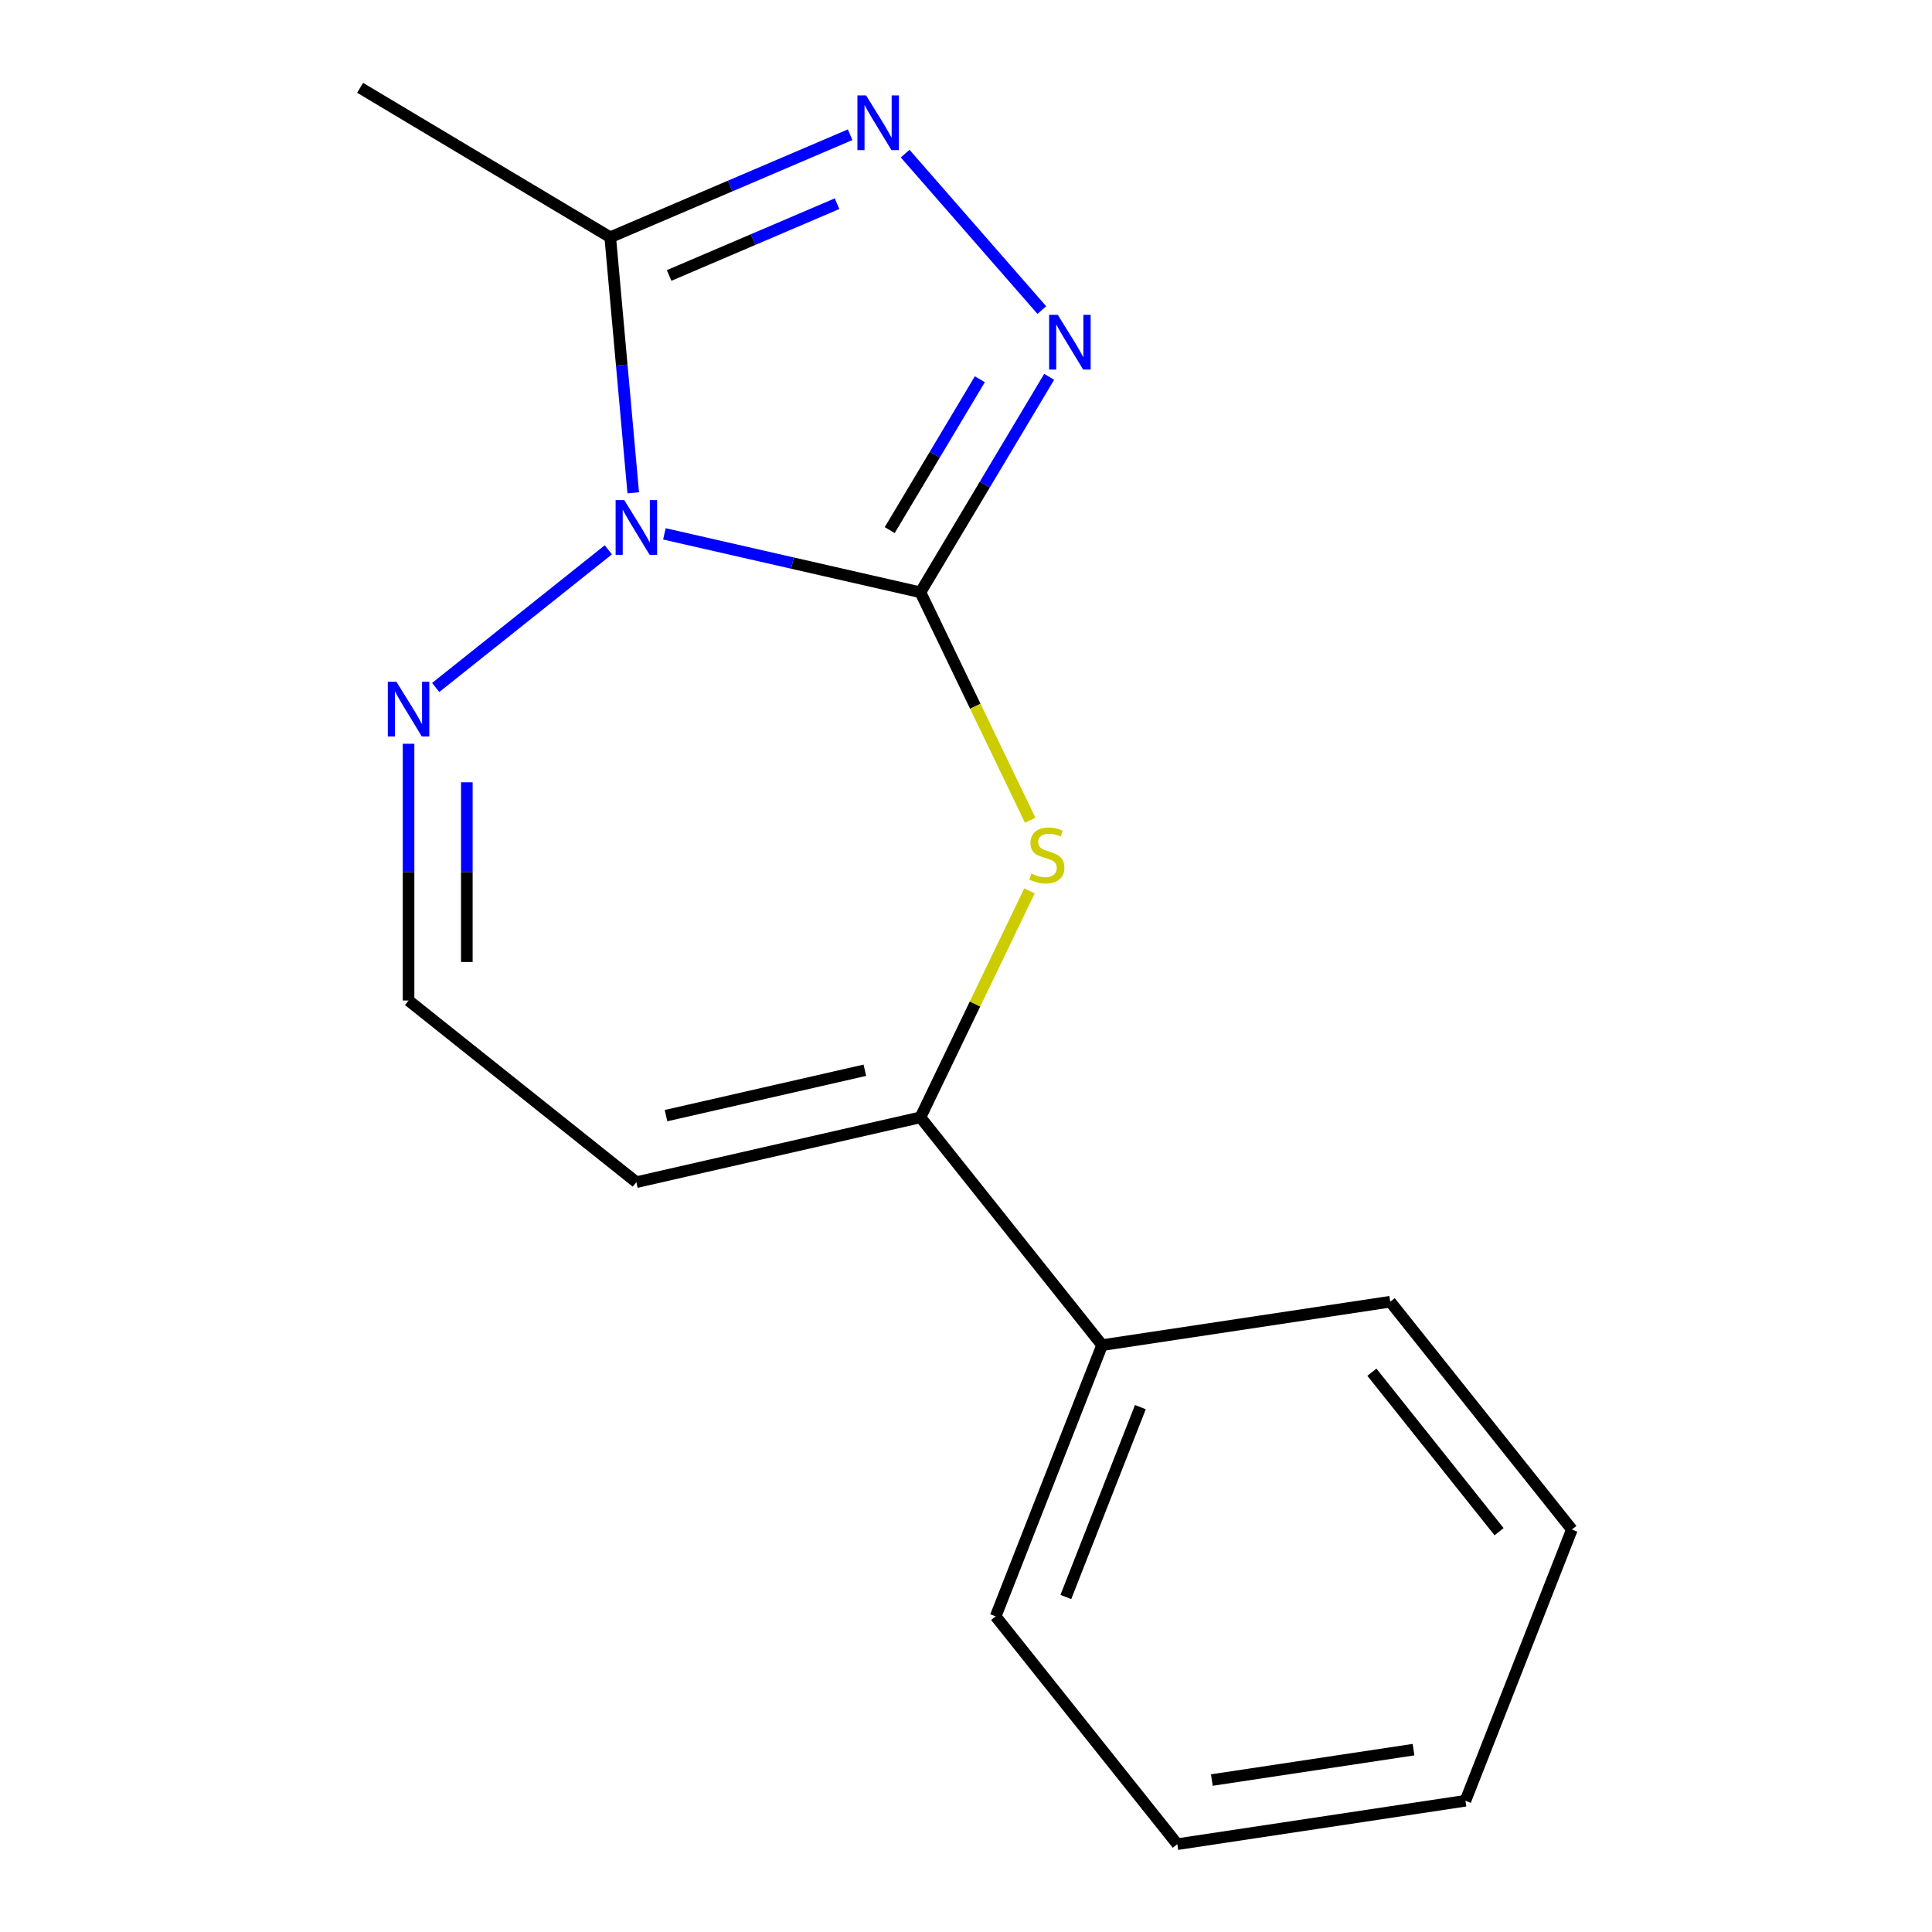 <?xml version='1.0' encoding='iso-8859-1'?>
<svg version='1.1' baseProfile='full'
              xmlns='http://www.w3.org/2000/svg'
                      xmlns:rdkit='http://www.rdkit.org/xml'
                      xmlns:xlink='http://www.w3.org/1999/xlink'
                  xml:space='preserve'
width='1000px' height='1000px' viewBox='0 0 1000 1000'>
<!-- END OF HEADER -->
<rect style='opacity:1.0;fill:#FFFFFF;stroke:none' width='1000' height='1000' x='0' y='0'> </rect>
<path class='bond-0' d='M 476.413,306.574 L 410.151,291.45' style='fill:none;fill-rule:evenodd;stroke:#000000;stroke-width:6px;stroke-linecap:butt;stroke-linejoin:miter;stroke-opacity:1' />
<path class='bond-0' d='M 410.151,291.45 L 343.89,276.327' style='fill:none;fill-rule:evenodd;stroke:#0000FF;stroke-width:6px;stroke-linecap:butt;stroke-linejoin:miter;stroke-opacity:1' />
<path class='bond-1' d='M 476.413,306.574 L 509.733,250.806' style='fill:none;fill-rule:evenodd;stroke:#000000;stroke-width:6px;stroke-linecap:butt;stroke-linejoin:miter;stroke-opacity:1' />
<path class='bond-1' d='M 509.733,250.806 L 543.053,195.038' style='fill:none;fill-rule:evenodd;stroke:#0000FF;stroke-width:6px;stroke-linecap:butt;stroke-linejoin:miter;stroke-opacity:1' />
<path class='bond-1' d='M 460.516,274.373 L 483.84,235.336' style='fill:none;fill-rule:evenodd;stroke:#000000;stroke-width:6px;stroke-linecap:butt;stroke-linejoin:miter;stroke-opacity:1' />
<path class='bond-1' d='M 483.84,235.336 L 507.164,196.298' style='fill:none;fill-rule:evenodd;stroke:#0000FF;stroke-width:6px;stroke-linecap:butt;stroke-linejoin:miter;stroke-opacity:1' />
<path class='bond-2' d='M 476.413,306.574 L 504.823,365.569' style='fill:none;fill-rule:evenodd;stroke:#000000;stroke-width:6px;stroke-linecap:butt;stroke-linejoin:miter;stroke-opacity:1' />
<path class='bond-2' d='M 504.823,365.569 L 533.233,424.563' style='fill:none;fill-rule:evenodd;stroke:#CCCC00;stroke-width:6px;stroke-linecap:butt;stroke-linejoin:miter;stroke-opacity:1' />
<path class='bond-4' d='M 327.766,255.084 L 321.813,188.946' style='fill:none;fill-rule:evenodd;stroke:#0000FF;stroke-width:6px;stroke-linecap:butt;stroke-linejoin:miter;stroke-opacity:1' />
<path class='bond-4' d='M 321.813,188.946 L 315.861,122.807' style='fill:none;fill-rule:evenodd;stroke:#000000;stroke-width:6px;stroke-linecap:butt;stroke-linejoin:miter;stroke-opacity:1' />
<path class='bond-6' d='M 314.869,284.586 L 225.514,355.845' style='fill:none;fill-rule:evenodd;stroke:#0000FF;stroke-width:6px;stroke-linecap:butt;stroke-linejoin:miter;stroke-opacity:1' />
<path class='bond-3' d='M 539.255,160.499 L 468.498,79.511' style='fill:none;fill-rule:evenodd;stroke:#0000FF;stroke-width:6px;stroke-linecap:butt;stroke-linejoin:miter;stroke-opacity:1' />
<path class='bond-5' d='M 532.867,461.104 L 504.64,519.718' style='fill:none;fill-rule:evenodd;stroke:#CCCC00;stroke-width:6px;stroke-linecap:butt;stroke-linejoin:miter;stroke-opacity:1' />
<path class='bond-5' d='M 504.64,519.718 L 476.413,578.333' style='fill:none;fill-rule:evenodd;stroke:#000000;stroke-width:6px;stroke-linecap:butt;stroke-linejoin:miter;stroke-opacity:1' />
<path class='bond-16' d='M 440.029,69.735 L 377.945,96.271' style='fill:none;fill-rule:evenodd;stroke:#0000FF;stroke-width:6px;stroke-linecap:butt;stroke-linejoin:miter;stroke-opacity:1' />
<path class='bond-16' d='M 377.945,96.271 L 315.861,122.807' style='fill:none;fill-rule:evenodd;stroke:#000000;stroke-width:6px;stroke-linecap:butt;stroke-linejoin:miter;stroke-opacity:1' />
<path class='bond-16' d='M 433.258,105.432 L 389.799,124.007' style='fill:none;fill-rule:evenodd;stroke:#0000FF;stroke-width:6px;stroke-linecap:butt;stroke-linejoin:miter;stroke-opacity:1' />
<path class='bond-16' d='M 389.799,124.007 L 346.341,142.582' style='fill:none;fill-rule:evenodd;stroke:#000000;stroke-width:6px;stroke-linecap:butt;stroke-linejoin:miter;stroke-opacity:1' />
<path class='bond-10' d='M 315.861,122.807 L 186.394,45.455' style='fill:none;fill-rule:evenodd;stroke:#000000;stroke-width:6px;stroke-linecap:butt;stroke-linejoin:miter;stroke-opacity:1' />
<path class='bond-7' d='M 476.413,578.333 L 329.38,611.892' style='fill:none;fill-rule:evenodd;stroke:#000000;stroke-width:6px;stroke-linecap:butt;stroke-linejoin:miter;stroke-opacity:1' />
<path class='bond-7' d='M 447.646,553.96 L 344.723,577.452' style='fill:none;fill-rule:evenodd;stroke:#000000;stroke-width:6px;stroke-linecap:butt;stroke-linejoin:miter;stroke-opacity:1' />
<path class='bond-9' d='M 476.413,578.333 L 570.444,696.244' style='fill:none;fill-rule:evenodd;stroke:#000000;stroke-width:6px;stroke-linecap:butt;stroke-linejoin:miter;stroke-opacity:1' />
<path class='bond-8' d='M 211.468,384.977 L 211.468,451.419' style='fill:none;fill-rule:evenodd;stroke:#0000FF;stroke-width:6px;stroke-linecap:butt;stroke-linejoin:miter;stroke-opacity:1' />
<path class='bond-8' d='M 211.468,451.419 L 211.468,517.861' style='fill:none;fill-rule:evenodd;stroke:#000000;stroke-width:6px;stroke-linecap:butt;stroke-linejoin:miter;stroke-opacity:1' />
<path class='bond-8' d='M 241.631,404.909 L 241.631,451.419' style='fill:none;fill-rule:evenodd;stroke:#0000FF;stroke-width:6px;stroke-linecap:butt;stroke-linejoin:miter;stroke-opacity:1' />
<path class='bond-8' d='M 241.631,451.419 L 241.631,497.928' style='fill:none;fill-rule:evenodd;stroke:#000000;stroke-width:6px;stroke-linecap:butt;stroke-linejoin:miter;stroke-opacity:1' />
<path class='bond-17' d='M 329.38,611.892 L 211.468,517.861' style='fill:none;fill-rule:evenodd;stroke:#000000;stroke-width:6px;stroke-linecap:butt;stroke-linejoin:miter;stroke-opacity:1' />
<path class='bond-11' d='M 570.444,696.244 L 515.346,836.634' style='fill:none;fill-rule:evenodd;stroke:#000000;stroke-width:6px;stroke-linecap:butt;stroke-linejoin:miter;stroke-opacity:1' />
<path class='bond-11' d='M 590.257,728.323 L 551.688,826.595' style='fill:none;fill-rule:evenodd;stroke:#000000;stroke-width:6px;stroke-linecap:butt;stroke-linejoin:miter;stroke-opacity:1' />
<path class='bond-12' d='M 570.444,696.244 L 719.575,673.767' style='fill:none;fill-rule:evenodd;stroke:#000000;stroke-width:6px;stroke-linecap:butt;stroke-linejoin:miter;stroke-opacity:1' />
<path class='bond-14' d='M 515.346,836.634 L 609.377,954.545' style='fill:none;fill-rule:evenodd;stroke:#000000;stroke-width:6px;stroke-linecap:butt;stroke-linejoin:miter;stroke-opacity:1' />
<path class='bond-13' d='M 719.575,673.767 L 813.606,791.678' style='fill:none;fill-rule:evenodd;stroke:#000000;stroke-width:6px;stroke-linecap:butt;stroke-linejoin:miter;stroke-opacity:1' />
<path class='bond-13' d='M 710.097,710.26 L 775.919,792.798' style='fill:none;fill-rule:evenodd;stroke:#000000;stroke-width:6px;stroke-linecap:butt;stroke-linejoin:miter;stroke-opacity:1' />
<path class='bond-15' d='M 813.606,791.678 L 758.507,932.068' style='fill:none;fill-rule:evenodd;stroke:#000000;stroke-width:6px;stroke-linecap:butt;stroke-linejoin:miter;stroke-opacity:1' />
<path class='bond-18' d='M 609.377,954.545 L 758.507,932.068' style='fill:none;fill-rule:evenodd;stroke:#000000;stroke-width:6px;stroke-linecap:butt;stroke-linejoin:miter;stroke-opacity:1' />
<path class='bond-18' d='M 627.251,921.348 L 731.642,905.613' style='fill:none;fill-rule:evenodd;stroke:#000000;stroke-width:6px;stroke-linecap:butt;stroke-linejoin:miter;stroke-opacity:1' />
<path  class='atom-1' d='M 323.12 258.855
L 332.4 273.855
Q 333.32 275.335, 334.8 278.015
Q 336.28 280.695, 336.36 280.855
L 336.36 258.855
L 340.12 258.855
L 340.12 287.175
L 336.24 287.175
L 326.28 270.775
Q 325.12 268.855, 323.88 266.655
Q 322.68 264.455, 322.32 263.775
L 322.32 287.175
L 318.64 287.175
L 318.64 258.855
L 323.12 258.855
' fill='#0000FF'/>
<path  class='atom-2' d='M 547.506 162.948
L 556.786 177.948
Q 557.706 179.428, 559.186 182.108
Q 560.666 184.788, 560.746 184.948
L 560.746 162.948
L 564.506 162.948
L 564.506 191.268
L 560.626 191.268
L 550.666 174.868
Q 549.506 172.948, 548.266 170.748
Q 547.066 168.548, 546.706 167.868
L 546.706 191.268
L 543.026 191.268
L 543.026 162.948
L 547.506 162.948
' fill='#0000FF'/>
<path  class='atom-3' d='M 533.849 452.173
Q 534.169 452.293, 535.489 452.853
Q 536.809 453.413, 538.249 453.773
Q 539.729 454.093, 541.169 454.093
Q 543.849 454.093, 545.409 452.813
Q 546.969 451.493, 546.969 449.213
Q 546.969 447.653, 546.169 446.693
Q 545.409 445.733, 544.209 445.213
Q 543.009 444.693, 541.009 444.093
Q 538.489 443.333, 536.969 442.613
Q 535.489 441.893, 534.409 440.373
Q 533.369 438.853, 533.369 436.293
Q 533.369 432.733, 535.769 430.533
Q 538.209 428.333, 543.009 428.333
Q 546.289 428.333, 550.009 429.893
L 549.089 432.973
Q 545.689 431.573, 543.129 431.573
Q 540.369 431.573, 538.849 432.733
Q 537.329 433.853, 537.369 435.813
Q 537.369 437.333, 538.129 438.253
Q 538.929 439.173, 540.049 439.693
Q 541.209 440.213, 543.129 440.813
Q 545.689 441.613, 547.209 442.413
Q 548.729 443.213, 549.809 444.853
Q 550.929 446.453, 550.929 449.213
Q 550.929 453.133, 548.289 455.253
Q 545.689 457.333, 541.329 457.333
Q 538.809 457.333, 536.889 456.773
Q 535.009 456.253, 532.769 455.333
L 533.849 452.173
' fill='#CCCC00'/>
<path  class='atom-4' d='M 448.279 49.373
L 457.559 64.373
Q 458.479 65.853, 459.959 68.533
Q 461.439 71.213, 461.519 71.373
L 461.519 49.373
L 465.279 49.373
L 465.279 77.693
L 461.399 77.693
L 451.439 61.293
Q 450.279 59.373, 449.039 57.173
Q 447.839 54.973, 447.479 54.293
L 447.479 77.693
L 443.799 77.693
L 443.799 49.373
L 448.279 49.373
' fill='#0000FF'/>
<path  class='atom-7' d='M 205.208 352.886
L 214.488 367.886
Q 215.408 369.366, 216.888 372.046
Q 218.368 374.726, 218.448 374.886
L 218.448 352.886
L 222.208 352.886
L 222.208 381.206
L 218.328 381.206
L 208.368 364.806
Q 207.208 362.886, 205.968 360.686
Q 204.768 358.486, 204.408 357.806
L 204.408 381.206
L 200.728 381.206
L 200.728 352.886
L 205.208 352.886
' fill='#0000FF'/>
</svg>
